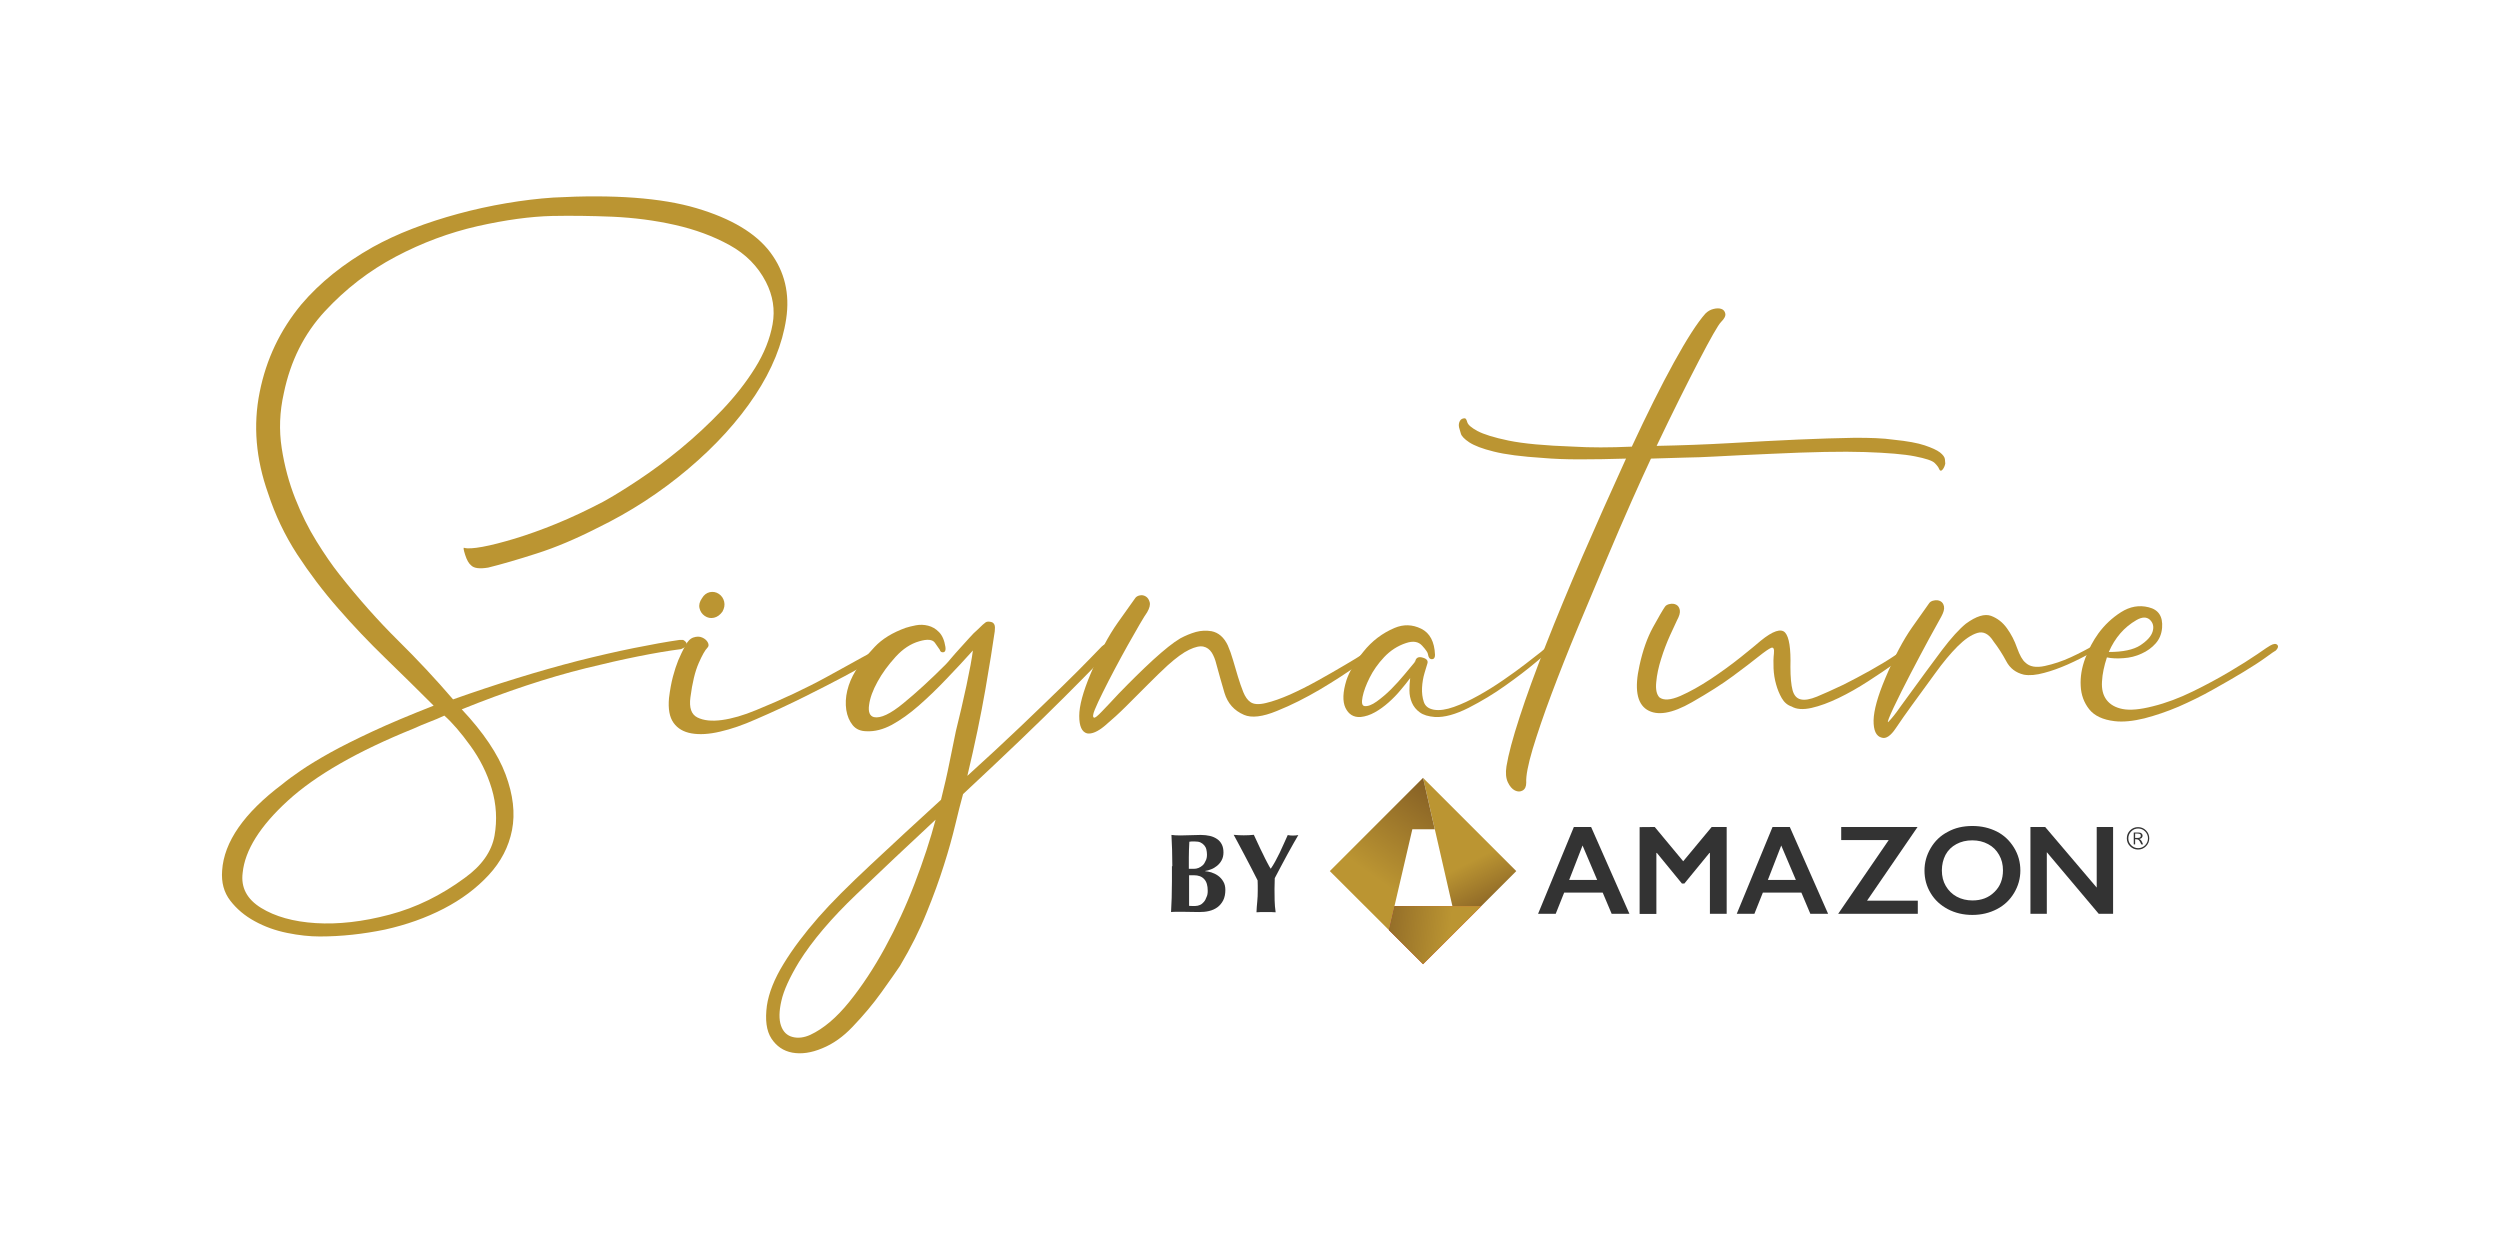<?xml version="1.0" encoding="UTF-8"?> <svg xmlns="http://www.w3.org/2000/svg" xmlns:xlink="http://www.w3.org/1999/xlink" version="1.1" id="Layer_1" x="0px" y="0px" viewBox="0 0 1984.3 992.1" style="enable-background:new 0 0 1984.3 992.1;" xml:space="preserve"> <style type="text/css"> .st0{fill:none;} .st1{fill:#333333;} .st2{fill:#BB9532;} .st3{fill:url(#SVGID_1_);} .st4{fill:url(#SVGID_00000124876297722471679230000005474243016926647700_);} .st5{fill:url(#SVGID_00000170265292959540287760000013955545537983775642_);} .st6{fill:url(#SVGID_00000037688289584941459090000005255562247497787524_);} </style> <rect class="st0" width="1984.3" height="992.1"></rect> <g> <g> <path class="st1" d="M1262.9,656.4l30.4,68.9h-14.1l-7.1-16.8h-30.6l-6.7,16.8h-14l28.4-68.9H1262.9z M1245.5,698.4h22.2 l-11.6-27.3L1245.5,698.4z"></path> <path class="st1" d="M1313.4,656.4l22.6,27.2l22.6-27.2h11.9v68.9h-13.3V677h-0.4l-19.9,24.3h-1.9l-19.9-24.3h-0.4v48.4h-13.3 v-68.9L1313.4,656.4L1313.4,656.4z"></path> <path class="st1" d="M1420.6,656.4l30.4,68.9h-14.1l-7.1-16.8h-30.6l-6.7,16.8h-14l28.4-68.9H1420.6z M1403.2,698.4h22.2 l-11.6-27.3L1403.2,698.4z"></path> <path class="st1" d="M1522,656.4l-40.1,58.5h40.3v10.4H1459l40.1-58.5h-37.7v-10.4H1522z"></path> <path class="st1" d="M1565.6,655.6c7.1,0,13.5,1.5,19.3,4.4c5.7,2.9,10.2,7.2,13.6,12.7s5.1,11.6,5.1,18.2c0,6.4-1.7,12.4-5,17.9 s-7.8,9.8-13.6,12.8c-5.8,3-12.3,4.6-19.5,4.6c-7.1,0-13.6-1.5-19.5-4.6c-5.8-3.1-10.4-7.3-13.6-12.7c-3.3-5.4-4.9-11.4-4.9-17.9 c0-6.3,1.6-12.2,4.9-17.8s7.7-9.9,13.5-12.9C1551.6,657.1,1558.1,655.6,1565.6,655.6z M1541.3,690.9c0,4.6,1,8.7,3.1,12.3 s5,6.5,8.7,8.5s7.9,3,12.5,3c7.1,0,12.9-2.2,17.4-6.7c4.6-4.4,6.8-10.2,6.8-17.2c0-4.6-1-8.7-3.1-12.3c-2.1-3.7-4.9-6.5-8.7-8.5 c-3.7-2-7.9-3-12.6-3s-8.9,1-12.6,3s-6.6,4.8-8.6,8.5C1542.3,682.2,1541.3,686.3,1541.3,690.9z"></path> <path class="st1" d="M1623.3,656.4l40.9,48.1v-48.1h13v68.9h-11.4l-41.2-48.9v48.9h-13v-68.9H1623.3z"></path> <path class="st1" d="M1688.1,665.4c0-2.5,0.9-4.6,2.6-6.3c1.8-1.8,3.9-2.6,6.3-2.6c2.5,0,4.6,0.9,6.3,2.6c1.8,1.8,2.6,3.9,2.6,6.3 c0,2.5-0.9,4.6-2.6,6.3c-1.8,1.8-3.9,2.6-6.3,2.6c-2.5,0-4.6-0.9-6.3-2.6C1689,670,1688.1,667.9,1688.1,665.4z M1704.9,665.4 c0-2.1-0.8-4-2.3-5.5s-3.4-2.3-5.5-2.3c-2.2,0-4,0.8-5.5,2.3s-2.3,3.4-2.3,5.5c0,2.2,0.8,4,2.3,5.5s3.4,2.3,5.5,2.3s4-0.8,5.5-2.3 S1704.9,667.5,1704.9,665.4z M1693.5,660.8h3.9c1,0,1.8,0.2,2.3,0.7c0.6,0.4,0.9,1.1,0.9,1.8c0,1.4-0.9,2.3-2.6,2.6 c0.7,0.4,1.2,0.8,1.5,1.2s0.8,1.4,1.5,3.1h-1.4c-0.8-1.8-1.5-3-2-3.4c-0.5-0.5-1.3-0.7-2.3-0.7h-0.6v4.1h-1.1v-9.4H1693.5z M1694.6,665.1h1.6c1.1,0,1.9-0.1,2.3-0.4c0.5-0.3,0.7-0.7,0.7-1.4c0-0.6-0.2-1.1-0.6-1.3s-1.2-0.4-2.2-0.4h-1.7v3.5H1694.6z"></path> </g> <g> <path class="st2" d="M253.8,743.3c-7.9,0-16.5-0.9-25.8-2.8c-9.4-1.9-18-5-25.8-9.3c-7.9-4.3-14.3-9.7-19.4-16.3 c-5.1-6.6-7.2-14.5-6.5-23.9c1.5-22.8,17.4-45.7,47.7-68.5c4.1-3.4,9.2-7.1,15.2-11.2c6-4.1,13.6-8.7,22.7-13.8 c9.2-5.1,20.4-10.7,33.7-16.9c13.3-6.2,29.5-13,48.6-20.5c-12.4-12.4-25.1-24.9-38.2-37.6c-13.1-12.7-25.7-25.9-37.6-39.6 c-12-13.7-22.8-28-32.6-43c-9.7-15-17.4-31.1-23-48.3c-9.7-27.3-12-54.1-6.7-80.3c5.2-26.2,16.3-49.4,33.1-69.7 c14.6-17.2,33.5-32.4,56.7-45.5c9.4-5.2,19.8-10.1,31.5-14.6c11.6-4.5,23.7-8.4,36.2-11.8c12.5-3.4,25.3-6.2,38.2-8.4 c12.9-2.2,25.4-3.7,37.4-4.5c47.9-2.6,85.8,0.2,113.5,8.4s47.3,19.9,58.7,35.1c11.4,15.2,15.6,32.8,12.6,52.8 s-11.2,40.3-24.7,60.7s-31.2,39.9-53.1,58.4c-21.9,18.5-46,34.2-72.2,46.9c-16.9,8.6-32.9,15.4-48,20.2 c-15.2,4.9-28,8.6-38.5,11.2c-6.7,1.1-11.2,0.6-13.5-1.7c-1.9-1.5-3.5-4.3-4.8-8.4s-1.6-6-0.8-5.6c2.6,0.8,7.5,0.5,14.6-0.8 s15.6-3.5,25.6-6.5c9.9-3,20.9-6.9,32.9-11.8s24.3-10.7,37.1-17.4c7.5-4.1,16.8-9.8,27.8-17.1c11-7.3,22.3-15.6,33.7-25 s22.4-19.6,32.9-30.6s19.3-22.3,26.4-33.7c7.1-11.4,11.7-22.9,13.8-34.5s0.3-22.8-5.3-33.7c-6.4-12.4-16-22.1-28.9-29.2 c-12.9-7.1-27.3-12.4-43.3-16c-15.9-3.6-32.4-5.7-49.4-6.5c-17-0.7-33.1-0.9-48-0.6c-17.2,0.4-37,3.1-59.3,8.1 c-22.3,5.1-43.9,13.1-64.9,24.2c-21,11.1-39.7,25.5-56.2,43.3s-27.3,39.4-32.6,64.9c-3.4,15-3.9,29.6-1.7,43.8 c2.2,14.2,5.8,27.5,10.7,39.9s10.5,23.7,16.9,34s12.4,19,18,26.1c15.7,19.9,31.3,37.4,46.6,52.5c15.4,15.2,30,30.8,43.8,46.9 c16.9-6,33.7-11.6,50.6-16.8c16.8-5.2,33-9.8,48.6-13.8c15.5-3.9,30.2-7.3,44.1-10.1c13.9-2.8,26-5,36.5-6.5h2.8 c1.5,0.8,2.4,1.7,2.8,2.8c0,1.5-0.8,2.6-2.2,3.4l-2.2,1.1c-20.2,2.6-45.5,7.7-75.8,15.2s-63.1,18.4-98.3,32.6 c17.2,18.3,28.8,35.6,34.8,51.7c6,16.1,7.7,30.8,5.1,44.1s-8.8,25.2-18.5,35.7s-21.6,19.4-35.7,26.7s-29.6,12.8-46.6,16.6 C288.2,741.4,271,743.3,253.8,743.3z M352.7,568c-4.1,1.9-8.1,3.6-12.1,5.1c-3.9,1.5-8,3.2-12.1,5.1c-44.6,18-77.9,37.1-100,57.3 s-34.1,39.3-35.9,57.3c-1.5,11.6,3.4,20.9,14.6,27.8c11.2,6.9,25.7,11,43.5,12.1s37.3-1.1,58.4-6.7c21.2-5.6,41.1-15.4,59.8-29.2 c13.5-9.7,21.3-20.9,23.6-33.4c2.2-12.5,1.5-25-2.2-37.4s-9.4-23.7-16.9-34C365.9,581.6,359,573.6,352.7,568z"></path> <path class="st2" d="M543.6,513c1.9-3.7,4.1-6.1,6.7-7c2.6-0.9,5-0.9,7,0c2.1,0.9,3.6,2.2,4.5,3.9c0.9,1.7,0.8,3.1-0.3,4.2 c-1.9,1.9-4.2,6-7,12.4s-5,15.4-6.5,27c-1.1,8.2,0.7,13.6,5.6,16c4.9,2.4,11.3,3.1,19.4,2c8.1-1.1,17.1-3.7,27.2-7.9 c10.1-4.1,19.9-8.4,29.5-12.9c9.5-4.5,18.3-8.9,26.1-13.2c7.9-4.3,13.5-7.4,16.9-9.3c3.4-1.9,7.1-3.9,11.2-6.2 c4.1-2.2,8.2-4.5,12.4-6.7c1.9-1.1,3.2-1.7,3.9-1.7s1.5,0.4,2.2,1.1c0.7,1.1,0.2,2.6-1.7,4.5c-1.1,0.8-4.3,2.7-9.6,5.9 c-5.2,3.2-12.3,7.1-21.1,11.8s-19.2,10-31.2,16s-24.9,12-38.8,18c-10.1,4.5-19.6,7.8-28.4,9.8c-8.8,2.1-16.4,2.5-22.7,1.4 c-6.4-1.1-11.1-3.9-14.3-8.4s-4.4-11-3.6-19.7c0.8-6.4,1.8-12,3.1-16.9s2.7-9.2,4.2-12.9C540.1,520.1,541.8,516.4,543.6,513z M570.6,471.4c2.2,1.5,3.6,3.6,4.2,6.2c0.6,2.6,0.1,5.2-1.4,7.9c-1.9,2.6-4.1,4.2-6.7,4.8c-2.6,0.6-5.1,0.1-7.3-1.4 s-3.6-3.6-4.2-6.2c-0.6-2.6,0.1-5.2,2-7.9c1.5-2.6,3.6-4.2,6.2-4.8C565.9,469.5,568.4,469.9,570.6,471.4z"></path> <path class="st2" d="M878.4,518.6c-2.2,3-13.4,14.5-33.4,34.5s-46.9,45.8-80.6,77.2c-1.9,6.7-3.9,14.9-6.2,24.4s-5.2,20.2-9,32 c-3.7,11.8-8.3,24.4-13.8,37.9c-5.4,13.5-12.4,27.5-21.1,42.1c-3,4.5-7.9,11.4-14.6,20.8c-6.7,9.4-14.4,18.5-23,27.5 c-7.5,7.9-15.5,13.6-24.2,17.1c-8.6,3.6-16.5,4.7-23.6,3.4s-12.6-5.1-16.6-11.2s-5.1-14.9-3.6-26.1c1.5-10.1,5.9-21.2,13.2-33.1 c7.3-12,16.6-24.3,27.8-37.1c4.9-5.6,10.9-12,18-19.1s15.1-14.8,23.9-23c8.8-8.2,17.9-16.7,27.2-25.3c9.4-8.6,18.7-17.2,28.1-25.8 c2.6-10.5,4.9-20.3,6.7-29.5c1.9-9.2,3.6-17.5,5.1-25c3-12,5.8-24.1,8.4-36.2c2.6-12.2,4.3-21.4,5.1-27.8 c-6.7,7.5-13.8,15.1-21.1,22.7c-7.3,7.7-14.6,14.7-21.9,21.1c-7.3,6.4-14.4,11.4-21.3,15.2c-6.9,3.7-13.6,5.4-19.9,5.1 c-4.9,0-8.6-1.6-11.2-4.8c-2.6-3.2-4.3-7.2-5.1-12.1c-0.7-4.9-0.5-10,0.8-15.4s3.5-10.6,6.5-15.5c4.1-6.4,9.2-12.7,15.2-19.1 c6-6.4,14.2-11.4,24.7-15.2c2.2-0.7,5-1.4,8.1-2c3.2-0.6,6.4-0.5,9.6,0.3c3.2,0.8,6.1,2.4,8.7,5.1c2.6,2.6,4.3,6.6,5.1,11.8 c0.4,2.6-0.2,4-1.7,4.2s-2.4-0.5-2.8-2c-0.8-1.1-2.1-3-3.9-5.6c-1.9-2.6-6-3-12.4-1.1c-6.7,1.9-13,6-18.8,12.4 s-10.6,12.9-14.3,19.7c-3.7,6.7-6,12.9-6.7,18.5c-0.8,5.6,0.6,8.8,3.9,9.6c5.2,1.1,13-2.5,23.3-11c10.3-8.4,21.4-18.6,33.4-30.6 c1.1-1.1,2.6-2.8,4.5-5.1c1.9-2.2,4.1-4.8,6.7-7.6c2.6-2.8,5.1-5.6,7.6-8.4c2.4-2.8,4.8-5.1,7-7c3-3,5.1-4.9,6.2-5.6 c1.1-0.7,2.8-0.7,5.1,0c1.5,0.8,2.2,2.2,2.2,4.2c0,2.1-0.2,4-0.6,5.9c-1.1,8.2-3.5,22.7-7,43.3c-3.6,20.6-8.3,43.4-14.3,68.5 c15.7-14.2,29.9-27.4,42.7-39.6c12.7-12.2,23.7-22.7,32.9-31.7s16.4-16.2,21.6-21.6c5.2-5.4,8.4-8.7,9.5-9.8 c1.9-1.9,3.6-2.1,5.3-0.8C881.5,513.5,881,515.6,878.4,518.6z M643.1,821.4c10.5-4.9,20.8-13.6,30.9-26.1 c10.1-12.5,19.6-26.9,28.4-43c8.8-16.1,16.7-33.1,23.6-51.1c6.9-18,12.4-34.8,16.6-50.6c-22.1,20.6-43.1,40.3-62.9,59.3 c-19.8,18.9-35,36.8-45.5,53.6c-7.5,12.4-12.2,22.7-14,30.9c-1.9,8.2-2,14.8-0.3,19.7s4.8,7.9,9.3,9 C633.5,824.2,638.2,823.6,643.1,821.4z"></path> <path class="st2" d="M1090.8,513.5c1.9-1.1,3.1-1.3,3.6-0.6c0.6,0.8-0.1,2.1-2,3.9c-0.8,0.8-5.5,4.3-14.3,10.7 s-18.9,12.9-30.3,19.7c-11.4,6.7-22.8,12.5-34.3,17.1c-11.4,4.7-20.1,5.7-26.1,3.1c-7.9-3.4-13-9.2-15.5-17.4 c-2.4-8.2-4.6-15.9-6.5-23c-0.8-3.4-2-6.4-3.6-9c-1.7-2.6-3.9-4.2-6.7-4.8s-6.6,0.3-11.2,2.5c-4.7,2.2-10.4,6.4-17.1,12.4 c-4.9,4.5-10,9.5-15.4,14.9s-11.3,11.3-17.7,17.7c-5.2,5.2-10.8,10.3-16.6,15.2s-10.6,6.9-14.3,6.2c-4.1-1.1-6.2-5.7-6.2-13.8 c0-8,3-19.2,9-33.4c7.1-16.9,14.3-30.4,21.6-40.7c7.3-10.3,11.9-16.8,13.8-19.4c0.7-1.1,2-1.9,3.6-2.2c1.7-0.4,3.3-0.1,4.8,0.8 s2.5,2.4,3.1,4.5s-0.1,4.8-2,8.1c-1.1,1.5-3.1,4.7-5.9,9.5c-2.8,4.9-5.9,10.3-9.3,16.3c-3.4,6-6.8,12.4-10.4,19.1 c-3.6,6.7-6.7,12.9-9.5,18.5s-5,10.3-6.5,14s-1.7,5.8-0.6,6.2c0.8,0.4,2.9-1.3,6.5-5.1c3.6-3.7,8-8.4,13.2-14 c9.4-9.7,18.4-18.6,27.2-26.7c8.8-8,16-13.8,21.6-17.1c4.1-2.2,8.2-3.9,12.4-5.1c4.1-1.1,8.2-1.3,12.4-0.6 c5.6,1.1,9.9,4.9,12.9,11.2c1.5,3.4,2.9,7.3,4.2,11.8s2.6,8.9,3.9,13.2c1.3,4.3,2.7,8.3,4.2,12.1c1.5,3.7,3.4,6.4,5.6,7.9 c2.6,1.9,6.7,2.2,12.4,0.8c5.6-1.3,12-3.6,19.1-6.7c7.1-3.2,14.5-6.9,22.2-11.2c7.7-4.3,14.7-8.3,21.1-12.1c6.4-3.7,11.7-7,16-9.8 C1087.5,515.5,1090,513.9,1090.8,513.5z"></path> <path class="st2" d="M1228.9,512.4c1.9-1.1,3.1-1.1,3.7,0c0.6,1.1-0.1,2.2-2,3.4c-0.8,0.8-4.6,4-11.5,9.8s-15,12-24.2,18.5 c-9.2,6.6-18.9,12.4-29.2,17.7c-10.3,5.2-19.2,7.7-26.7,7.3c-5.2-0.4-9.3-1.6-12.1-3.7c-2.8-2-4.9-4.6-6.2-7.6c-1.3-3-2-6.3-2-9.8 c0-3.6,0.2-6.8,0.6-9.8c-2.2,3-4.8,6.2-7.6,9.5c-2.8,3.4-6,6.7-9.5,9.8c-3.6,3.2-7.2,5.8-11,7.9c-3.7,2.1-7.5,3.3-11.2,3.7 c-5.6,0.4-9.6-2.1-12.1-7.3c-2.4-5.2-2.1-12.5,0.8-21.9c2.2-6.7,6.7-14.3,13.5-22.7c6.7-8.4,15-14.7,24.7-18.8 c7.1-3,14.1-2.8,21.1,0.6c6.9,3.4,10.6,10.3,11,20.8c0,2.2-0.8,3.4-2.5,3.4s-2.7-1.3-3.1-3.9c0-1.1-1.5-3.4-4.5-6.7 c-3-3.4-7.3-4.1-12.9-2.2c-6.7,2.2-12.5,6-17.4,11.2s-8.7,10.7-11.5,16.3s-4.7,10.7-5.6,15.2s-0.5,6.9,1.4,7.3 c2.6,0.4,5.9-0.8,9.8-3.6s7.8-6.1,11.5-9.8s7.3-7.7,10.7-11.8c3.4-4.1,6-7.3,7.9-9.5c0-0.4,0.1-0.6,0.3-0.6c0.2,0,0.3-0.2,0.3-0.6 c0.7-2.6,2.7-3.5,5.9-2.5c3.2,0.9,4.4,2.5,3.6,4.8c-0.4,1.1-1.1,3.6-2.2,7.3s-1.8,7.7-2,11.8s0.3,7.9,1.4,11.2 c1.1,3.4,3.7,5.4,7.9,6.2c4.5,0.8,9.8,0,16-2.2s12.6-5.2,19.4-9c6.7-3.7,13.4-7.9,19.9-12.4s12.4-8.7,17.4-12.6 c5.1-3.9,9.3-7.2,12.6-9.8C1226.7,514.3,1228.6,512.8,1228.9,512.4z"></path> <path class="st2" d="M1503,349c10.9,1.1,19.1,2.6,24.7,4.5s9.6,3.7,12.1,5.6c2.4,1.9,3.7,3.7,3.9,5.3c0.2,1.7,0.3,2.9,0.3,3.6 c-0.4,1.9-1.1,3.5-2.2,4.8s-2.1,1-2.8-0.8c-0.4-1.1-1.5-2.6-3.4-4.5s-7.1-3.6-15.7-5.3c-8.6-1.7-21.8-2.8-39.6-3.4 c-17.8-0.6-42.6-0.1-74.4,1.4c-9,0.4-17,0.8-24.2,1.1c-7.1,0.4-14.3,0.8-21.6,1.1c-7.3,0.4-14.9,0.7-22.7,0.8 c-7.9,0.2-16.9,0.5-27,0.8c-3.7,7.9-8.8,19-15.2,33.4c-6.4,14.4-13.2,30.2-20.5,47.5c-7.3,17.2-14.8,35.1-22.5,53.6 s-14.6,36-20.8,52.5c-6.2,16.5-11.1,31-14.9,43.5c-3.7,12.5-5.4,21.4-5.1,26.7c0,3-0.9,5.1-2.8,6.2c-1.9,1.1-3.9,1.1-6.2,0 c-2.2-1.1-4.1-3.3-5.6-6.5s-1.9-7.4-1.1-12.6c1.5-9.4,5-22.4,10.4-39c5.4-16.7,12.4-35.8,20.8-57.3s18.1-44.8,28.9-69.9 c10.9-25.1,22.5-51.1,34.8-78.1c-13.1,0.4-25.4,0.6-36.8,0.6s-21.1-0.4-28.9-1.1c-17.2-1.1-30.3-2.8-39.3-5.1 c-9-2.2-15.4-4.7-19.4-7.3c-3.9-2.6-6.2-5-6.7-7c-0.6-2-1-3.6-1.4-4.8c-0.4-1.9-0.2-3.6,0.6-5.1c0.8-1.5,2.1-2.2,3.9-2.2 c0.8,0,1.4,1,2,3.1s3.3,4.4,8.1,7c4.9,2.6,13.1,5.2,24.7,7.6s28.8,4,51.7,4.8c13.1,0.8,28.5,0.8,46.1,0 c12-25.8,23.1-48.1,33.4-66.8c10.3-18.7,18.6-31.6,25-38.8c1.9-1.9,4-3.1,6.5-3.7c2.4-0.6,4.5-0.6,6.2,0s2.7,1.8,3.1,3.7 s-0.8,4.1-3.4,6.7c-1.1,1.1-3.2,4.3-6.2,9.6c-3,5.2-6.7,12.2-11.2,20.8c-4.5,8.6-9.6,18.7-15.4,30.3 c-5.8,11.6-11.9,24.2-18.3,37.6c19.8-0.4,39.3-1.1,58.4-2.2s36.9-2.1,53.4-2.8c16.5-0.7,31.3-1.2,44.4-1.4 C1484.1,347.4,1494.8,347.8,1503,349z"></path> <path class="st2" d="M1526.6,504.6c1.9-1.1,3.1-1.3,3.6-0.6c0.6,0.8-0.1,2.1-2,3.9c-0.8,0.4-3.3,2.3-7.6,5.9 c-4.3,3.6-9.7,7.7-16.3,12.4c-6.6,4.7-13.8,9.6-21.6,14.6c-7.9,5.1-15.6,9.5-23.3,13.2c-7.7,3.7-14.9,6.4-21.6,7.9 s-12,1.1-15.7-1.1c-3.4-1.1-6-3.4-7.9-6.7s-3.4-7-4.5-11c-1.1-3.9-1.8-8.1-2-12.6s-0.1-8.4,0.3-11.8c0.4-3.7-0.4-5.2-2.2-4.5 c-1.9,0.8-5.2,3.1-10.1,7s-11.6,9.1-20.2,15.4c-8.6,6.4-19.5,13.3-32.6,20.8c-15.7,9-27.6,11-35.7,5.9c-8-5.1-10-16.8-5.9-35.1 c2.6-12,6.2-22.1,10.7-30.3c4.5-8.2,7.7-13.7,9.5-16.3c0.7-1.1,2.1-1.9,3.9-2.2c1.9-0.4,3.6-0.2,5.1,0.6c1.5,0.8,2.4,2.2,2.8,4.2 c0.4,2.1-0.4,4.8-2.2,8.1c-1.1,2.2-3,6.3-5.6,12.1c-2.6,5.8-5,12-7,18.5c-2.1,6.6-3.4,12.7-3.9,18.5c-0.6,5.8,0.3,9.8,2.5,12.1 c3.4,2.6,8.9,2.2,16.6-1.1c7.7-3.4,15.7-7.9,24.2-13.5c8.4-5.6,16.4-11.4,23.9-17.4s12.7-10.3,15.7-12.9c9.7-7.9,16.2-10,19.4-6.5 c3.2,3.6,4.6,12.6,4.2,27.2c0,8.2,0.6,14.4,1.7,18.5s3.3,6.6,6.5,7.3c3.2,0.8,7.5,0,12.9-2.2s12.4-5.4,21.1-9.5 c6.7-3.4,13.8-7.1,21.1-11.2c7.3-4.1,14-8.1,19.9-12.1c6-3.9,11-7.4,15.2-10.4C1523.4,506.6,1525.9,504.9,1526.6,504.6z"></path> <path class="st2" d="M1672.7,505.7c1.9-0.7,3.2-0.6,3.9,0.6c0.7,1.1,0.2,2.1-1.7,2.8c-4.1,2.6-9.2,5.6-15.2,9 c-6,3.4-12.2,6.5-18.5,9.3c-6.4,2.8-12.6,5.1-18.8,6.7c-6.2,1.7-11.5,2.2-16,1.4c-6.4-1.5-11.1-5.1-14-10.7 c-3-5.6-6.4-10.9-10.1-15.7c-3.7-6-8.1-8.2-12.9-6.7c-4.9,1.5-10.1,5.1-15.7,10.7c-5.6,5.6-11.5,12.7-17.7,21.3 s-12.5,17.2-18.8,25.8c-4.1,5.6-8.2,11.5-12.4,17.7c-4.1,6.2-7.9,8.7-11.2,7.6c-4.5-1.1-6.6-5.7-6.5-13.8c0.2-8,3.3-19.2,9.3-33.4 c7.1-16.9,14.2-30.3,21.3-40.4c7.1-10.1,11.6-16.5,13.5-19.1c0.7-1.1,2.1-1.9,3.9-2.2c1.9-0.4,3.6-0.2,5.1,0.6 c1.5,0.8,2.4,2.2,2.8,4.2c0.4,2.1-0.4,4.8-2.2,8.1c-1.5,2.6-4.7,8.4-9.6,17.4c-4.9,9-9.8,18.4-14.9,28.1s-9.4,18.5-13.2,26.4 c-3.7,7.9-5.2,11.8-4.5,11.8c1.5-1.5,3-3.2,4.5-5.1c1.5-1.9,3.1-4,4.8-6.5c1.7-2.4,3.7-5.1,5.9-8.1c10.9-15,20-27.4,27.5-37.4 c7.5-9.9,13.9-16.9,19.1-21.1c8.2-6,14.9-8,19.9-6.2c5.1,1.9,9.3,5.2,12.6,9.8c3.4,4.7,6.1,9.9,8.1,15.7c2.1,5.8,4.2,9.6,6.5,11.5 c3.4,3.4,8.5,4.3,15.5,2.8c6.9-1.5,13.9-3.8,20.8-7s13.2-6.5,18.8-9.8C1668.2,508.5,1671.5,506.4,1672.7,505.7z"></path> <path class="st2" d="M1801.9,512.4c2.6-1.5,4.5-1.7,5.6-0.6s0.7,2.6-1.1,4.5c-0.8,0.4-3.5,2.2-8.1,5.6 c-4.7,3.4-10.6,7.2-17.7,11.5s-15.2,9-24.2,14c-9,5.1-18.1,9.5-27.2,13.5c-9.2,3.9-18.3,7-27.2,9.3c-9,2.2-16.9,3-23.6,2.2 c-9.4-1.1-16.1-4.3-20.2-9.5s-6.4-11.4-6.7-18.5c-0.4-7.1,0.8-14.4,3.6-21.9c2.8-7.5,6.3-14,10.4-19.7c4.9-6.7,10.9-12.4,18-16.9 s14.4-5.8,21.9-3.9c7.9,1.9,11.4,7.3,10.7,16.3c-0.4,4.9-2.1,9-5.1,12.4s-6.7,6.1-11.2,8.1c-4.5,2.1-9.3,3.3-14.3,3.6 c-5.1,0.4-9.5,0.2-13.2-0.6c-2.2,6.7-3.6,13.1-3.9,19.1c-0.4,6,0.8,10.9,3.6,14.6c2.8,3.7,7.1,6.2,12.9,7.3s13.8,0.4,23.9-2.2 c10.5-2.6,21.1-6.6,31.7-11.8c10.7-5.2,20.4-10.5,29.2-15.7c8.8-5.2,16.2-9.9,22.2-14C1797.7,515,1801.1,512.8,1801.9,512.4z M1695.7,492.2c-9.7,5.6-17,14-21.9,25.3c11.2,0,19.6-1.8,25-5.3c5.4-3.6,8.7-7.2,9.8-11c1.1-3.7,0.4-6.8-2.2-9.3 C1703.7,489.5,1700.2,489.6,1695.7,492.2z"></path> </g> <g> <path class="st1" d="M930.5,687.5c0-4.9-0.1-9.3-0.2-13.2c-0.1-3.8-0.3-7.7-0.5-11.6c1,0.1,2.1,0.2,3.3,0.3s2.5,0.1,4,0.1 c2.6,0,5.2-0.1,8-0.2c2.8-0.1,5.5-0.2,8-0.2c2.7,0,5.1,0.3,7.3,0.8s4.1,1.4,5.7,2.5c1.6,1.1,2.8,2.5,3.7,4.3s1.3,3.9,1.3,6.3 c0,2.4-0.5,4.5-1.5,6.3s-2.2,3.2-3.7,4.4s-3,2.1-4.7,2.7c-1.7,0.7-3.2,1.1-4.6,1.3v0.2c1.4,0.1,3,0.4,4.8,0.9 c1.8,0.6,3.6,1.4,5.3,2.6c1.7,1.2,3.1,2.7,4.2,4.6c1.2,1.9,1.7,4.2,1.7,6.8c0,3.2-0.6,6-1.7,8.2c-1.2,2.3-2.7,4.1-4.6,5.5 c-1.9,1.4-4.1,2.4-6.7,3c-2.5,0.6-5.1,0.8-7.8,0.8c-2.4,0-4.6,0-6.7-0.1c-2.1-0.1-4.2-0.1-6.5-0.1c-1.6,0-3.3,0-5,0 s-3.1,0.1-4.1,0.2c0.2-3.7,0.4-7.5,0.5-11.3s0.2-8.2,0.2-13.2v-11.9H930.5z M958,678.3c0-1.4-0.2-2.8-0.5-4.1s-0.9-2.4-1.7-3.3 c-0.8-0.9-1.8-1.7-2.9-2.2c-1.2-0.6-2.7-0.8-4.5-0.8c-1.3,0-2.2,0-2.7,0s-1.1,0.1-1.7,0.2c-0.1,2.2-0.2,4.4-0.3,6.7 s-0.1,4.2-0.1,5.7c0,1.6,0,3.1,0,4.6s0,3,0,4.5h4c1.2,0,2.5-0.2,3.7-0.7s2.3-1.2,3.3-2.1c1-0.9,1.7-2.1,2.3-3.5 C957.7,681.9,958,680.2,958,678.3z M958.6,707.1c0-4.2-0.9-7.3-2.8-9.3c-1.9-2.1-4.6-3.1-8.2-3.1c-0.8,0-1.5,0-2.1,0s-1.2,0-1.7,0 c0,1.2,0,2.5,0,3.9c0,1.3,0,2.9,0,4.8c0,1.4,0,2.9,0,4.4s0,2.9,0,4.4s0,2.7,0,3.9s0,2.2,0,2.9c0.8,0.1,1.6,0.1,2.3,0.1 s1.6,0,2.6,0c1.3,0,2.6-0.3,3.7-0.8c1.2-0.5,2.2-1.3,3.1-2.4c0.9-1,1.6-2.3,2.1-3.8C958.3,710.8,958.6,709.1,958.6,707.1z"></path> <path class="st1" d="M1012.2,683.7c1.2-2.2,2.3-4.4,3.5-6.8c1.1-2.4,2.2-4.8,3.3-7.2s2.1-4.7,3.1-6.9c0.7,0.1,1.3,0.2,2,0.3 c0.7,0.1,1.4,0.1,2.1,0.1s1.4,0,2.1-0.1s1.4-0.2,2.2-0.3c-1,1.7-2.3,3.9-3.8,6.6c-1.5,2.7-3.1,5.6-4.9,8.8 c-1.7,3.2-3.5,6.4-5.2,9.7c-1.8,3.3-3.3,6.4-4.8,9.1c0,1.4,0,2.9-0.1,4.3c-0.1,1.5-0.1,2.9-0.1,4.4c0,3,0,6,0.1,9s0.3,6.1,0.8,9.4 c-1.2-0.1-2.5-0.2-3.8-0.2s-2.5,0-3.8,0s-2.5,0-3.8,0s-2.5,0.1-3.8,0.2c0.1-2.7,0.3-5.5,0.6-8.4s0.4-5.7,0.4-8.6 c0-1.4,0-2.8,0-4.1c0-1.4-0.1-2.8-0.1-4.2c-1.5-3-3.2-6.3-5.1-10c-1.9-3.7-3.8-7.2-5.6-10.7c-1.8-3.4-3.5-6.6-5-9.4 c-1.5-2.8-2.6-4.8-3.3-6.1c1.4,0.1,2.7,0.2,4,0.3s2.6,0.1,4,0.1s2.7,0,4-0.1s2.6-0.2,4-0.3c1,2.2,2.2,4.6,3.4,7.3s2.5,5.3,3.8,7.9 c1.2,2.6,2.4,4.9,3.5,7s1.9,3.6,2.6,4.6h0.2C1009.8,687.8,1011,685.9,1012.2,683.7z"></path> </g> <g> <linearGradient id="SVGID_1_" gradientUnits="userSpaceOnUse" x1="1190.286" y1="262.428" x2="1167.421" y2="308.158" gradientTransform="matrix(1 0 0 -1 0 992)"> <stop offset="0" style="stop-color:#7D5723"></stop> <stop offset="1" style="stop-color:#BB9532"></stop> </linearGradient> <polygon class="st3" points="1175.7,719.2 1203.5,691.4 1129.5,617.4 1152.8,719.2 "></polygon> <linearGradient id="SVGID_00000173126883919409436070000002350737967803480206_" gradientUnits="userSpaceOnUse" x1="1149.842" y1="377.283" x2="1091.717" y2="295.224" gradientTransform="matrix(1 0 0 -1 0 992)"> <stop offset="0" style="stop-color:#7D5723"></stop> <stop offset="1" style="stop-color:#BB9532"></stop> </linearGradient> <polygon style="fill:url(#SVGID_00000173126883919409436070000002350737967803480206_);" points="1138.8,658.2 1129.5,617.4 1055.5,691.4 1102.4,738.2 1121,658.2 "></polygon> <g> <g> <linearGradient id="SVGID_00000039114614177359341410000009023808824521834901_" gradientUnits="userSpaceOnUse" x1="1073.33" y1="257.249" x2="1150.991" y2="249.902" gradientTransform="matrix(1 0 0 -1 0 992)"> <stop offset="0" style="stop-color:#8A1B04"></stop> <stop offset="1" style="stop-color:#EE3B24"></stop> </linearGradient> <polygon style="fill:url(#SVGID_00000039114614177359341410000009023808824521834901_);" points="1106.8,719.2 1102.4,738.2 1129.5,765.3 1175.7,719.2 "></polygon> </g> <g> <linearGradient id="SVGID_00000143586591099588751880000002304267250818293128_" gradientUnits="userSpaceOnUse" x1="1073.33" y1="257.249" x2="1150.991" y2="249.902" gradientTransform="matrix(1 0 0 -1 0 992)"> <stop offset="0" style="stop-color:#7D5723"></stop> <stop offset="1" style="stop-color:#BB9532"></stop> </linearGradient> <polygon style="fill:url(#SVGID_00000143586591099588751880000002304267250818293128_);" points="1106.8,719.2 1102.4,738.2 1129.5,765.3 1175.7,719.2 "></polygon> </g> </g> </g> </g> </svg> 